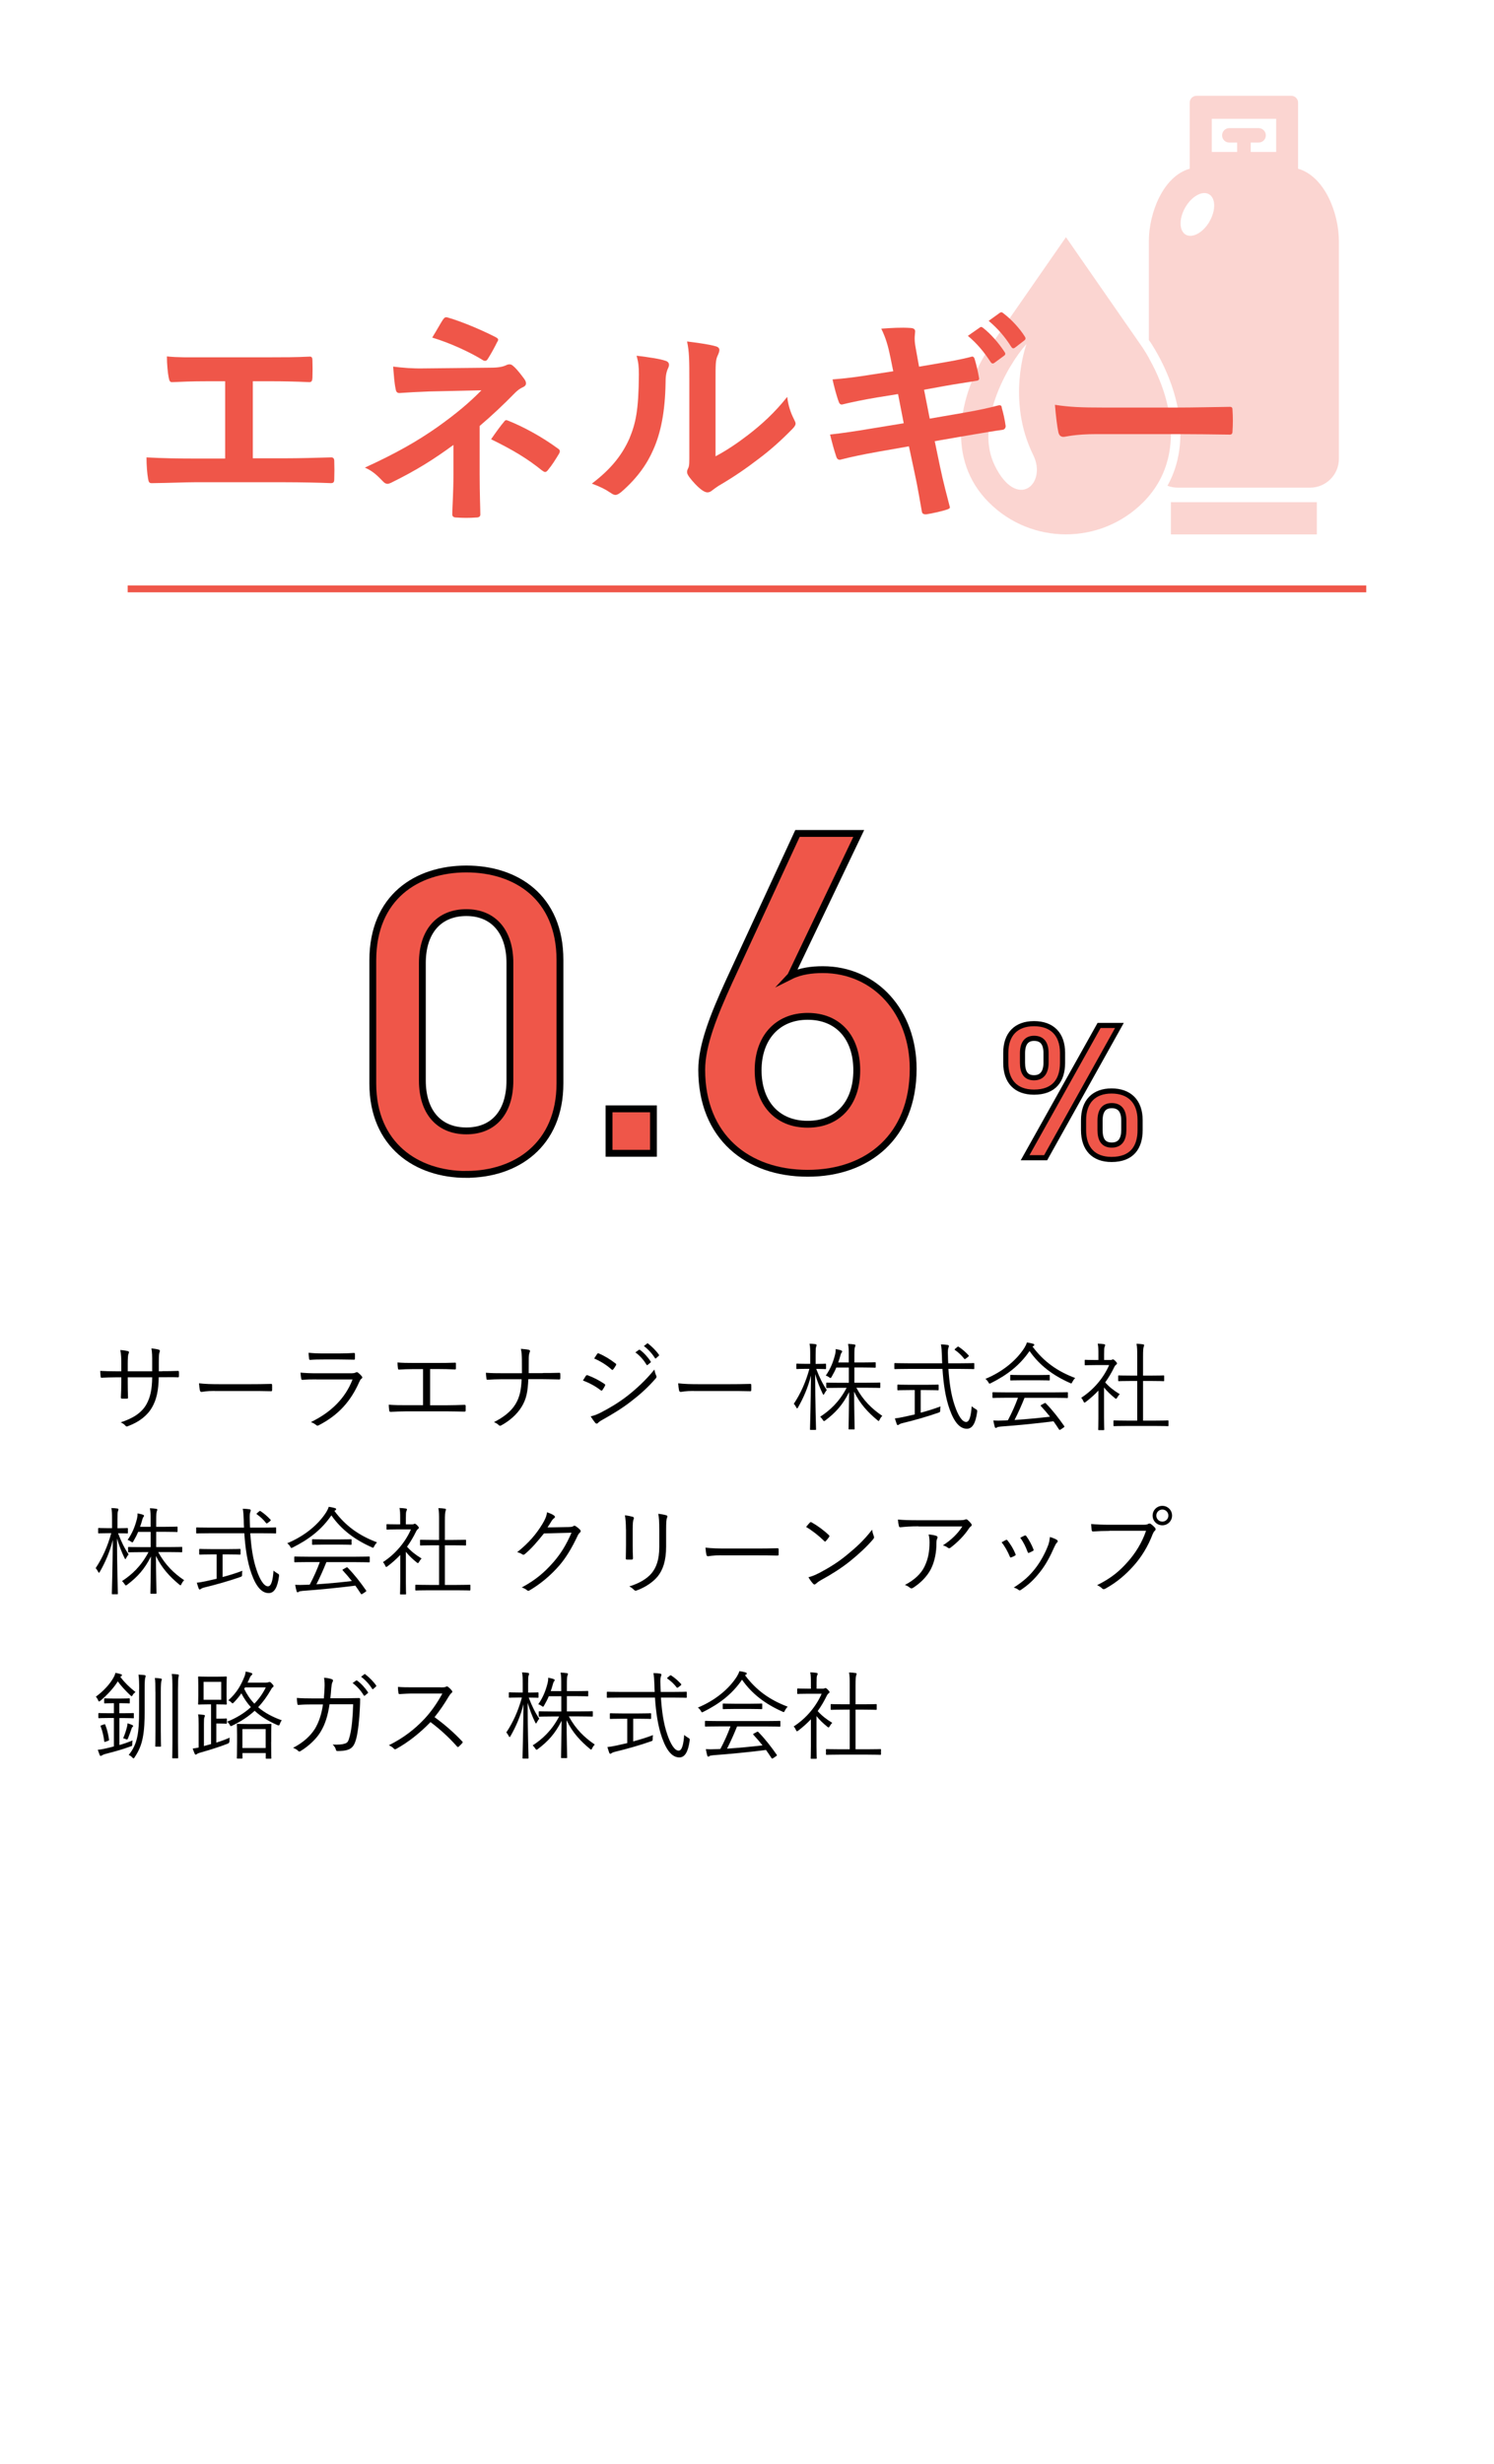 <?xml version="1.0" encoding="UTF-8"?>
<svg id="b" data-name="レイヤー 1" xmlns="http://www.w3.org/2000/svg" width="218.25" height="359.82" viewBox="0 0 218.25 359.82">
  <defs>
    <style>
      .c {
        opacity: .25;
      }

      .c, .d {
        fill: none;
      }

      .e {
        fill: #fff;
      }

      .f, .g, .h {
        fill: #ef5649;
      }

      .g, .d, .h {
        stroke-miterlimit: 10;
      }

      .g, .h {
        stroke: #000;
      }

      .d {
        stroke: #ef5649;
      }

      .h {
        stroke-width: .75px;
      }
    </style>
  </defs>
  <rect class="e" width="218.25" height="359.82"/>
  <g>
    <path class="h" d="m155.22,155.22c0,2.52-1.21,4.28-4.17,4.28-2.66,0-4.12-1.57-4.12-4.28v-1.46c0-2.72,1.51-4.26,4.12-4.26s4.17,1.51,4.17,4.26v1.46Zm-2.41-.03v-1.37c0-1.48-.59-2.18-1.76-2.18-1.09,0-1.68.73-1.68,2.18v1.37c0,1.37.45,2.21,1.68,2.21s1.76-.87,1.76-2.21Zm10.72-5.43l-10.78,19.32h-3l10.81-19.32h2.97Zm3.02,15.29c0,2.52-1.21,4.28-4.17,4.28-2.63,0-4.09-1.57-4.09-4.28v-1.46c0-2.72,1.51-4.26,4.09-4.26s4.17,1.51,4.17,4.26v1.46Zm-2.38-.03v-1.37c0-1.48-.62-2.18-1.76-2.18s-1.71.73-1.71,2.18v1.37c0,1.37.45,2.21,1.71,2.21s1.76-.87,1.76-2.21Z"/>
    <g>
      <path class="g" d="m68.13,171.52c-7.25,0-13.67-4.28-13.67-13.29v-17.96c0-9.26,6.43-13.36,13.67-13.36s13.67,4.09,13.67,13.29v18.02c0,9.01-6.43,13.29-13.67,13.29Zm0-38.24c-3.97,0-6.43,2.71-6.43,7.37v17.14c0,4.66,2.46,7.37,6.43,7.37s6.36-2.71,6.36-7.37v-17.14c0-4.66-2.46-7.37-6.36-7.37Z"/>
      <path class="g" d="m95.46,168.43h-6.49v-6.49h6.49v6.49Z"/>
      <path class="g" d="m115.5,142.53c1.42-.71,3.12-.92,4.69-.92,7.67,0,13.21,6.18,13.21,14.48,0,9.87-6.6,15.26-15.41,15.26s-15.48-5.33-15.48-15.12c0-3.62,1.78-8.02,3.98-12.85l10.01-21.66h8.95l-9.94,20.8Zm2.49,21.66c4.47,0,7.17-3.12,7.17-7.88s-2.7-7.88-7.17-7.88-7.24,3.19-7.24,7.88,2.7,7.88,7.24,7.88Z"/>
    </g>
  </g>
  <g>
    <path d="m23.7,200.25c.78,0,1.5,0,2.27-.04.15,0,.17.04.17.17.01.18.01.41,0,.6,0,.14-.03.18-.18.17-.71-.03-1.46-.01-2.24-.01h-.53c-.04,1.91-.31,3.26-1,4.43-.69,1.2-1.92,2.12-3.45,2.69-.21.08-.25.11-.38-.01-.22-.25-.42-.39-.73-.53,1.86-.59,3.08-1.43,3.75-2.61.57-1.02.83-2.16.85-3.96h-3.57v.69c0,.78.01,1.53.04,2.27,0,.13-.04.15-.17.15-.2.01-.49.01-.7,0-.13,0-.17-.03-.17-.17.03-.71.06-1.43.06-2.23v-.71h-.71c-.74,0-1.56.03-2.16.06-.13.01-.13-.04-.15-.2-.03-.2-.04-.49-.06-.8.73.04,1.47.06,2.37.06h.71v-1.15c0-.63-.01-1.32-.15-1.96.46.03.88.1,1.13.17.21.06.15.21.07.39-.08.17-.11.76-.11,1.4v1.15h3.57v-1.25c.01-.94-.01-1.57-.11-2.1.35.04.81.11,1.05.18.21.06.22.18.14.38-.07.18-.11.42-.11,1.5v1.29s.49,0,.49,0Z"/>
    <path d="m31.34,203.14c-1.22,0-1.81.14-1.89.14-.13,0-.2-.06-.24-.2-.06-.24-.11-.69-.14-1.06.85.11,1.93.13,3.1.13h4.3c.97,0,2-.01,3.07-.04.17-.01.21.01.21.17.01.21.01.5,0,.73,0,.15-.04.18-.21.17-1.05-.03-2.09-.03-3.03-.03h-5.17Z"/>
    <path d="m46.18,201.45c-.78,0-1.4.01-1.97.07-.13.01-.18-.04-.21-.18-.04-.22-.08-.55-.1-.88.71.07,1.44.1,2.33.1h5.01c.35,0,.55-.03.69-.1.17-.08.24-.1.38.01.18.14.39.34.52.5.14.18.13.27-.03.38-.14.1-.21.24-.32.48-1.22,2.76-2.97,4.8-5.91,6.32-.17.08-.27.08-.38-.03-.21-.18-.5-.34-.78-.43,2.91-1.4,5.04-3.47,6.09-6.23h-5.31Zm1.13-2.91c-.74,0-1.37.01-1.99.06-.13.01-.15-.04-.17-.2-.03-.21-.07-.59-.07-.84.81.08,1.34.1,2.28.1h2.17c.88,0,1.5-.03,2.17-.07.13,0,.15.04.15.17.01.18.01.43,0,.63,0,.15-.03.2-.18.18-.64,0-1.23-.03-2.09-.03h-2.28Z"/>
    <path d="m62.81,205.23h2.44c.9,0,1.67-.03,2.58-.06.14-.01.2.03.2.17v.64c0,.14-.04.18-.2.18-.78-.01-1.7-.04-2.56-.04h-5.92c-.69,0-1.65.04-2.27.07-.15,0-.2-.03-.22-.21-.03-.2-.07-.55-.07-.83.91.07,1.69.07,2.56.07h2.45v-5.27h-1.37c-.84,0-1.47.03-2.13.07-.13.01-.14-.04-.17-.21-.03-.18-.06-.56-.06-.83.76.06,1.37.07,2.31.07h3.63c.87,0,1.58-.01,2.45-.04.13-.01.14.03.14.14v.67c0,.14-.01.18-.15.18-.9-.04-1.6-.06-2.42-.06h-1.2v5.27Z"/>
    <path d="m79.26,200.52c.76,0,1.58,0,2.38-.03.17-.01.21.01.21.17.01.2.01.43,0,.62,0,.15-.03.18-.2.18-.71-.01-1.61-.04-2.38-.04h-2.09c-.08,1.82-.28,2.89-.97,4.02-.71,1.18-1.88,2.13-2.97,2.72-.15.1-.29.07-.39-.04-.17-.18-.41-.31-.69-.43,1.37-.69,2.48-1.53,3.14-2.62.64-1.04.84-2.16.9-3.64h-2.94c-.71,0-1.34.03-2.02.07-.14.01-.17-.03-.18-.18-.03-.17-.07-.56-.08-.84.85.07,1.55.07,2.3.07h2.97c0-.76,0-1.28-.01-2.06-.01-.57-.04-1.04-.15-1.5.43.03.9.07,1.18.15.2.06.18.2.11.34-.08.21-.14.5-.14.83,0,.78,0,1.44-.01,2.23h2.04Z"/>
    <path d="m85.59,200.94c.06-.1.13-.13.24-.1.91.34,1.71.76,2.47,1.27.14.1.13.18.07.29-.1.2-.24.43-.36.6-.08.11-.15.13-.27.03-.77-.6-1.65-1.06-2.58-1.42.18-.27.34-.55.43-.69Zm2.17,5.36c1.29-.67,2.54-1.4,3.85-2.41,1.21-.94,2.73-2.3,3.99-3.88.06.36.13.59.27.91.07.14.04.25-.07.38-1.18,1.37-2.4,2.44-3.7,3.43-1.25.97-2.62,1.79-4.09,2.62-.31.17-.53.32-.67.48-.13.13-.27.1-.39-.04-.18-.21-.45-.6-.66-.94.49-.11.92-.27,1.47-.55Zm-.52-8.56c.08-.13.13-.13.25-.07.87.36,1.68.88,2.44,1.46.13.1.11.15.04.28-.11.18-.27.45-.41.6-.08.1-.14.07-.25-.03-.69-.63-1.6-1.19-2.51-1.58.14-.2.29-.46.43-.66Zm6.09-.6c.06-.04.1-.04.15,0,.56.39,1.18,1.08,1.58,1.7.04.06.03.11-.03.15l-.41.34c-.07.06-.14.04-.18-.03-.41-.69-.99-1.35-1.62-1.79l.5-.37Zm1.18-.92c.06-.04.1-.06.15-.01.56.43,1.19,1.05,1.6,1.64.04.07.03.11-.04.17l-.38.34c-.06.06-.11.06-.17-.03-.35-.57-.95-1.26-1.61-1.75l.45-.35Z"/>
    <path d="m101.34,203.14c-1.22,0-1.81.14-1.89.14-.13,0-.2-.06-.24-.2-.06-.24-.11-.69-.14-1.06.85.11,1.93.13,3.1.13h4.3c.97,0,2-.01,3.07-.04.17-.01.21.01.21.17.01.21.01.5,0,.73,0,.15-.04.18-.21.17-1.05-.03-2.09-.03-3.03-.03h-5.17Z"/>
    <path d="m119.23,199.9c.5,1.32.98,2.27,1.55,3.1-.11.13-.25.34-.35.53-.06.11-.08.17-.13.17-.03,0-.07-.07-.13-.18-.39-.8-.77-1.76-1.09-2.84.01,4.34.13,7.84.13,8.04,0,.1-.01.11-.11.11h-.66c-.1,0-.11-.01-.11-.11,0-.2.11-3.71.14-7.83-.43,1.75-1.12,3.31-1.89,4.65-.06.1-.1.15-.14.15-.03,0-.07-.06-.13-.17-.11-.2-.22-.39-.35-.5.98-1.47,1.74-3.14,2.28-5.11h-.48c-.97,0-1.25.03-1.32.03-.1,0-.11-.01-.11-.11v-.55c0-.11.01-.13.11-.13.07,0,.35.03,1.32.03h.6v-1.29c0-.81-.01-1.23-.1-1.65.35.01.59.03.88.07.1.01.15.07.15.13,0,.1-.03.17-.07.27-.06.15-.07.39-.07,1.18v1.3h.08c.98,0,1.25-.03,1.33-.03.1,0,.11.01.11.13v.55c0,.1-.01.11-.11.11-.08,0-.35-.03-1.33-.03h-.03Zm5.88,2.79c.99,1.82,2.24,3.05,3.78,4.09-.15.14-.27.31-.39.56-.06.13-.1.18-.15.18-.04,0-.1-.04-.2-.13-1.34-1.11-2.54-2.38-3.38-4.16.01,2.65.08,5.2.08,5.42,0,.1-.01.11-.11.11h-.67c-.1,0-.11-.01-.11-.11,0-.22.06-2.73.08-5.34-.94,1.88-1.99,3.01-3.47,4.13-.1.07-.15.1-.2.1-.06,0-.08-.06-.17-.17-.13-.2-.25-.35-.39-.46,1.44-.94,2.79-2.17,3.87-4.23h-.95c-1.39,0-1.85.03-1.92.03-.1,0-.11-.01-.11-.13v-.56c0-.08.01-.1.11-.1.07,0,.53.03,1.92.03h1.27v-2.23h-1.83c-.18.45-.42.9-.67,1.33-.07.13-.11.2-.17.2s-.11-.04-.21-.11c-.15-.11-.31-.2-.49-.24.71-1.01,1.09-2,1.37-3.1.03-.15.1-.45.08-.78.29.06.57.11.8.2.08.03.15.08.15.15s-.03.11-.1.2c-.07.08-.1.18-.17.42-.08.31-.18.64-.31.99h1.54v-.92c0-.95,0-1.22-.1-1.79.35.01.63.04.9.08.11.01.18.06.18.11,0,.11-.06.18-.08.28-.06.17-.08.42-.08,1.3v.94h1.3c1.23,0,1.62-.03,1.71-.03.1,0,.11.01.11.11v.57c0,.1-.01.11-.11.11-.08,0-.48-.03-1.71-.03h-1.3v2.23h1.76c1.39,0,1.85-.03,1.92-.03.1,0,.11.01.11.1v.56c0,.11-.01.13-.11.13-.07,0-.53-.03-1.92-.03h-1.47Z"/>
    <path d="m138.55,199.92c.13,1.92.36,3.75.94,5.41.45,1.32,1.04,2.34,1.65,2.34.5,0,.71-.95.81-2.3.14.14.36.29.53.39.27.15.29.17.27.43-.22,1.67-.71,2.47-1.5,2.47-.97,0-1.81-.84-2.52-2.83-.62-1.71-.91-3.8-1.05-5.91h-5.04c-1.36,0-1.81.03-1.88.03-.1,0-.11-.01-.11-.11v-.66c0-.1.01-.11.11-.11.07,0,.52.03,1.88.03h5c-.03-.35-.03-.69-.04-1.04-.03-.9-.06-1.22-.14-1.72.42.01.7.04.98.08.1.01.18.08.18.15,0,.1-.04.17-.07.27-.06.15-.1.41-.07,1.18,0,.36.03.73.04,1.08h1.82c1.34,0,1.81-.03,1.88-.03.1,0,.11.01.11.11v.66c0,.1-.01.11-.11.11-.07,0-.53-.03-1.88-.03h-1.79Zm-4.05,6.4c1.01-.27,2.04-.59,2.89-.92-.03.17-.04.36-.04.53,0,.28-.01.29-.28.39-1.39.5-3.7,1.16-5.16,1.5-.34.08-.45.14-.55.21-.07.04-.14.1-.21.1-.06,0-.11-.06-.15-.15-.08-.21-.18-.55-.27-.84.38-.03.77-.1,1.29-.21l1.61-.36v-3.56h-.74c-1.23,0-1.62.03-1.69.03-.1,0-.11-.01-.11-.11v-.59c0-.11.01-.13.11-.13.07,0,.46.03,1.69.03h2.44c1.22,0,1.61-.03,1.68-.03.1,0,.11.01.11.13v.59c0,.1-.01.11-.11.11-.07,0-.46-.03-1.68-.03h-.83v3.32Zm5.31-9.57c.13-.11.17-.11.27-.04.53.36.94.71,1.41,1.22.06.07.07.11-.08.24l-.29.22c-.17.13-.2.13-.28.03-.38-.49-.83-.91-1.33-1.26-.08-.06-.08-.1.06-.21l.25-.2Z"/>
    <path d="m156.66,201.82c-.08.15-.11.22-.18.22-.04,0-.1-.03-.2-.08-2.44-1.08-4.43-2.56-5.88-4.65-1.46,2.13-3.33,3.53-5.63,4.68-.1.06-.17.08-.21.08-.07,0-.1-.06-.18-.21-.11-.18-.24-.34-.43-.48,2.54-1.05,4.55-2.73,5.7-4.54.2-.34.28-.5.36-.78.32.04.62.1.88.18.14.04.2.08.2.17,0,.06-.01.11-.1.15-.07.03-.11.07-.15.1,1.68,2.25,3.64,3.61,6.23,4.59-.18.18-.29.34-.41.56Zm-.66,2.24c0,.1-.01.11-.11.11-.08,0-.53-.03-1.93-.03h-4.29c-.42,1.05-.9,2.14-1.46,3.24,1.68-.11,3.57-.29,5.18-.48-.41-.52-.84-1.02-1.32-1.54-.08-.08-.06-.13.08-.2l.41-.22c.11-.06.15-.06.21,0,1.02,1.04,1.88,2.16,2.69,3.32.06.07.06.12-.07.21l-.43.29c-.07.04-.13.07-.15.07-.04,0-.07-.03-.11-.08-.27-.41-.52-.8-.8-1.18-2.46.32-5.27.59-7.72.77-.28.03-.46.06-.53.12-.06.06-.11.08-.18.08-.08,0-.13-.07-.15-.15-.08-.28-.15-.62-.21-.94.43.03.91.03,1.53,0,.2,0,.39-.01.6-.03.6-1.13,1.09-2.24,1.47-3.29h-1.68c-1.39,0-1.85.03-1.92.03-.11,0-.13-.01-.13-.11v-.62c0-.1.01-.11.13-.11.07,0,.53.03,1.92.03h6.93c1.4,0,1.85-.03,1.93-.03.1,0,.11.01.11.11v.62Zm-2.65-2.56c0,.1-.01.11-.11.11-.07,0-.46-.03-1.64-.03h-2.27c-1.18,0-1.57.03-1.64.03-.1,0-.11-.01-.11-.11v-.6c0-.1.01-.11.11-.11.07,0,.46.03,1.64.03h2.27c1.18,0,1.57-.03,1.64-.03.1,0,.11.01.11.11v.6Z"/>
    <path d="m162.21,198.62c.14,0,.2-.01.25-.06.04-.01.08-.03.13-.03.07,0,.17.06.35.24.17.18.24.28.24.34,0,.07-.03.11-.11.18-.1.07-.17.13-.28.34-.39.81-.84,1.57-1.34,2.26.62.69,1.22,1.16,2.13,1.72-.14.13-.29.34-.39.52-.06.11-.1.15-.15.15-.04,0-.1-.03-.18-.1-.59-.48-1.15-1-1.58-1.55v4.37c0,1.12.03,1.68.03,1.75,0,.1-.01.11-.11.11h-.66c-.1,0-.11-.01-.11-.11,0-.07.03-.63.03-1.75v-3.91c-.56.59-1.16,1.13-1.83,1.64-.1.07-.15.11-.21.11s-.08-.06-.14-.18c-.1-.22-.21-.41-.34-.52,1.91-1.23,3.32-3.01,4.09-4.78h-2.03c-1.04,0-1.36.03-1.43.03-.1,0-.11-.01-.11-.11v-.58c0-.1.01-.11.11-.11.07,0,.39.03,1.43.03h.46v-.81c0-.77-.01-1.18-.1-1.58.35.01.62.04.91.08.11.01.18.07.18.11,0,.11-.04.17-.08.27-.07.15-.08.39-.08,1.09v.84h.95Zm8.49,9.55c0,.1-.01.11-.11.11-.07,0-.53-.03-1.92-.03h-3.96c-1.37,0-1.85.03-1.92.03-.11,0-.13-.01-.13-.11v-.62c0-.1.01-.11.13-.11.07,0,.55.03,1.92.03h1.42v-5.79h-.88c-1.29,0-1.72.03-1.79.03-.1,0-.11-.01-.11-.11v-.62c0-.1.01-.11.11-.11.07,0,.5.03,1.79.03h.88v-2.73c0-1,0-1.37-.1-1.92.36.01.67.04.94.08.1.01.17.06.17.11,0,.07-.03.14-.06.24-.07.21-.1.52-.1,1.46v2.76h1.19c1.29,0,1.72-.03,1.79-.03.1,0,.11.01.11.11v.62c0,.1-.01.11-.11.11-.07,0-.5-.03-1.79-.03h-1.19v5.79h1.69c1.39,0,1.85-.03,1.92-.03.1,0,.11.01.11.11v.62Z"/>
    <path d="m17.24,223.9c.5,1.32.98,2.27,1.55,3.1-.11.13-.25.34-.35.53-.06.11-.08.17-.13.17-.03,0-.07-.07-.13-.18-.39-.8-.77-1.76-1.09-2.84.01,4.34.13,7.84.13,8.04,0,.1-.01.11-.11.11h-.66c-.1,0-.11-.01-.11-.11,0-.2.11-3.71.14-7.83-.43,1.75-1.12,3.31-1.89,4.65-.06.1-.1.15-.14.15-.03,0-.07-.06-.13-.17-.11-.2-.22-.39-.35-.5.98-1.47,1.74-3.14,2.28-5.11h-.48c-.97,0-1.25.03-1.32.03-.1,0-.11-.01-.11-.11v-.55c0-.11.01-.13.11-.13.07,0,.35.03,1.32.03h.6v-1.29c0-.81-.01-1.23-.1-1.65.35.01.59.03.88.07.1.01.15.07.15.13,0,.1-.03.17-.07.27-.06.15-.07.39-.07,1.18v1.3h.08c.98,0,1.25-.03,1.33-.03.1,0,.11.01.11.13v.55c0,.1-.01.11-.11.11-.08,0-.35-.03-1.33-.03h-.03Zm5.88,2.79c1,1.82,2.24,3.05,3.78,4.09-.15.14-.27.31-.39.56-.06.13-.1.18-.15.18-.04,0-.1-.04-.2-.13-1.34-1.11-2.54-2.38-3.38-4.16.01,2.65.08,5.2.08,5.42,0,.1-.01.11-.11.11h-.67c-.1,0-.11-.01-.11-.11,0-.22.06-2.73.08-5.34-.94,1.88-1.99,3.01-3.47,4.13-.1.07-.15.1-.2.1-.06,0-.08-.06-.17-.17-.13-.2-.25-.35-.39-.46,1.44-.94,2.79-2.17,3.87-4.23h-.95c-1.39,0-1.85.03-1.92.03-.1,0-.11-.01-.11-.13v-.56c0-.08.01-.1.11-.1.07,0,.53.03,1.92.03h1.27v-2.23h-1.83c-.18.45-.42.9-.67,1.33-.07.13-.11.2-.17.2s-.11-.04-.21-.11c-.15-.11-.31-.2-.49-.24.71-1.01,1.09-2,1.37-3.1.03-.15.1-.45.08-.78.29.06.57.11.8.2.08.03.15.08.15.15s-.03.11-.1.2-.1.18-.17.42c-.08.31-.18.64-.31.99h1.54v-.92c0-.95,0-1.22-.1-1.79.35.01.63.04.9.08.11.01.18.06.18.11,0,.11-.06.18-.08.28-.06.17-.08.42-.08,1.3v.94h1.3c1.23,0,1.62-.03,1.71-.03.1,0,.11.01.11.11v.57c0,.1-.01.11-.11.11-.08,0-.48-.03-1.71-.03h-1.3v2.23h1.77c1.39,0,1.85-.03,1.92-.03.1,0,.11.01.11.1v.56c0,.11-.01.13-.11.13-.07,0-.53-.03-1.92-.03h-1.47Z"/>
    <path d="m36.56,223.92c.13,1.92.36,3.75.94,5.41.45,1.32,1.04,2.34,1.65,2.34.5,0,.71-.95.81-2.3.14.14.36.29.53.39.27.15.29.17.27.43-.22,1.67-.71,2.47-1.5,2.47-.97,0-1.81-.84-2.52-2.83-.62-1.71-.91-3.8-1.05-5.91h-5.04c-1.36,0-1.81.03-1.88.03-.1,0-.11-.01-.11-.11v-.66c0-.1.01-.11.11-.11.07,0,.52.03,1.88.03h5c-.03-.35-.03-.69-.04-1.04-.03-.9-.06-1.22-.14-1.72.42.01.7.04.98.08.1.01.18.08.18.15,0,.1-.04.17-.07.27-.06.15-.1.41-.07,1.18,0,.36.03.73.04,1.08h1.82c1.34,0,1.81-.03,1.88-.03.1,0,.11.01.11.11v.66c0,.1-.01.11-.11.11-.07,0-.53-.03-1.88-.03h-1.79Zm-4.05,6.4c1.01-.27,2.05-.59,2.89-.92-.03.17-.04.36-.04.53,0,.28-.01.29-.28.39-1.39.5-3.7,1.16-5.15,1.5-.34.08-.45.14-.55.21-.07.04-.14.1-.21.1-.06,0-.11-.06-.15-.15-.08-.21-.18-.55-.27-.84.38-.03.77-.1,1.29-.21l1.61-.36v-3.56h-.74c-1.23,0-1.62.03-1.7.03-.1,0-.11-.01-.11-.11v-.59c0-.11.01-.13.11-.13.07,0,.46.03,1.7.03h2.44c1.22,0,1.61-.03,1.68-.03.1,0,.11.01.11.13v.59c0,.1-.01.11-.11.11-.07,0-.46-.03-1.68-.03h-.83v3.32Zm5.31-9.57c.13-.11.17-.11.27-.04.53.36.94.71,1.42,1.22.06.07.07.11-.08.24l-.29.22c-.17.13-.2.13-.28.03-.38-.49-.83-.91-1.33-1.26-.08-.06-.08-.1.06-.21l.25-.2Z"/>
    <path d="m54.67,225.82c-.08.15-.11.22-.18.22-.04,0-.1-.03-.2-.08-2.44-1.08-4.43-2.56-5.88-4.65-1.46,2.13-3.33,3.53-5.63,4.68-.1.06-.17.08-.21.08-.07,0-.1-.06-.18-.21-.11-.18-.24-.34-.43-.48,2.54-1.05,4.55-2.73,5.7-4.54.2-.34.28-.5.36-.78.32.04.62.1.88.18.14.04.2.08.2.17,0,.06-.01.11-.1.15-.07.03-.11.07-.15.1,1.68,2.25,3.64,3.61,6.23,4.59-.18.18-.29.34-.41.56Zm-.66,2.24c0,.1-.01.11-.11.11-.08,0-.53-.03-1.93-.03h-4.29c-.42,1.05-.9,2.14-1.46,3.24,1.68-.11,3.57-.29,5.18-.48-.41-.52-.84-1.02-1.32-1.54-.08-.08-.06-.13.08-.2l.41-.22c.11-.06.15-.06.21,0,1.02,1.04,1.88,2.16,2.69,3.32.06.07.06.12-.07.21l-.43.29c-.07.04-.13.07-.15.07-.04,0-.07-.03-.11-.08-.27-.41-.52-.8-.8-1.18-2.47.32-5.27.59-7.72.77-.28.03-.46.06-.53.12-.06.06-.11.08-.18.08-.08,0-.13-.07-.15-.15-.08-.28-.15-.62-.21-.94.43.03.91.03,1.53,0,.2,0,.39-.01.6-.03.6-1.13,1.09-2.24,1.47-3.29h-1.68c-1.39,0-1.85.03-1.92.03-.11,0-.13-.01-.13-.11v-.62c0-.1.01-.11.13-.11.07,0,.53.03,1.92.03h6.93c1.4,0,1.85-.03,1.93-.03.1,0,.11.01.11.11v.62Zm-2.65-2.56c0,.1-.01.11-.11.11-.07,0-.46-.03-1.64-.03h-2.27c-1.18,0-1.57.03-1.64.03-.1,0-.11-.01-.11-.11v-.6c0-.1.01-.11.11-.11.07,0,.46.03,1.64.03h2.27c1.18,0,1.57-.03,1.64-.03.1,0,.11.01.11.11v.6Z"/>
    <path d="m60.22,222.62c.14,0,.2-.01.25-.06.04-.01.08-.03.13-.03.07,0,.17.06.35.24.17.18.24.28.24.34,0,.07-.03.11-.11.18-.1.07-.17.13-.28.34-.39.81-.84,1.57-1.34,2.26.62.69,1.22,1.16,2.13,1.72-.14.13-.29.34-.39.52-.06.11-.1.15-.15.15-.04,0-.1-.03-.18-.1-.59-.48-1.15-1-1.58-1.55v4.37c0,1.12.03,1.68.03,1.75,0,.1-.01.11-.11.11h-.66c-.1,0-.11-.01-.11-.11,0-.07.03-.63.03-1.75v-3.91c-.56.59-1.16,1.13-1.84,1.64-.1.07-.15.11-.21.11s-.08-.06-.14-.18c-.1-.22-.21-.41-.34-.52,1.9-1.23,3.32-3.01,4.09-4.78h-2.03c-1.04,0-1.36.03-1.43.03-.1,0-.11-.01-.11-.11v-.58c0-.1.01-.11.11-.11.07,0,.39.03,1.43.03h.46v-.81c0-.77-.01-1.18-.1-1.58.35.01.62.04.91.08.11.01.18.07.18.11,0,.11-.04.17-.08.27-.07.15-.08.39-.08,1.09v.84h.95Zm8.49,9.55c0,.1-.01.11-.11.11-.07,0-.53-.03-1.92-.03h-3.96c-1.37,0-1.85.03-1.92.03-.11,0-.13-.01-.13-.11v-.62c0-.1.01-.11.13-.11.07,0,.55.03,1.92.03h1.42v-5.79h-.88c-1.29,0-1.72.03-1.79.03-.1,0-.11-.01-.11-.11v-.62c0-.1.01-.11.11-.11.07,0,.5.03,1.79.03h.88v-2.73c0-1,0-1.37-.1-1.92.36.01.67.04.94.08.1.01.17.06.17.11,0,.07-.03.14-.06.24-.07.21-.1.52-.1,1.46v2.76h1.19c1.29,0,1.72-.03,1.79-.03.1,0,.11.01.11.11v.62c0,.1-.01.11-.11.11-.07,0-.5-.03-1.79-.03h-1.19v5.79h1.7c1.39,0,1.85-.03,1.92-.03.1,0,.11.01.11.11v.62Z"/>
    <path d="m83.09,223.01c.42-.01.55-.04.7-.15.1-.07.21-.04.36.06.17.11.39.29.56.46s.14.31.03.42c-.14.12-.25.25-.36.49-.85,1.82-1.75,3.28-2.7,4.37-1.26,1.44-2.76,2.7-4.37,3.63-.11.07-.21.04-.31-.04-.2-.18-.46-.31-.78-.41,2.06-1.12,3.31-2.2,4.64-3.71,1.05-1.22,1.83-2.45,2.63-4.29l-4.03.11c-1.04,1.29-1.78,2.16-2.77,3-.15.14-.28.14-.43.03-.15-.11-.42-.24-.71-.29,1.76-1.41,2.8-2.68,3.66-4.08.45-.74.63-1.19.7-1.75.42.13.84.32,1.05.49.14.1.15.27,0,.36-.15.1-.31.29-.42.48-.21.34-.36.6-.56.88l3.14-.06Z"/>
    <path d="m91.44,223.33c0-.88-.06-1.53-.15-2.03.38.04.87.14,1.15.22.18.06.18.21.13.34-.1.18-.14.59-.14,1.47v2.37c0,.73.01,1.25.04,1.85,0,.17-.06.22-.21.22h-.66c-.14,0-.2-.06-.18-.21.01-.6.03-1.23.03-1.92v-2.31Zm5.87,2.52c0,2.17-.5,3.45-1.22,4.36-.67.83-1.82,1.61-3.07,2.06-.15.06-.25.06-.39-.07-.2-.21-.41-.36-.7-.52,1.43-.42,2.59-1.12,3.26-1.92.69-.84,1.12-1.99,1.12-3.82v-2.41c0-1.37-.04-1.95-.15-2.45.42.04.88.13,1.19.22.17.06.17.21.1.35-.1.2-.14.62-.14,1.83v2.37Z"/>
    <path d="m105.33,227.14c-1.22,0-1.81.14-1.89.14-.13,0-.2-.06-.24-.2-.06-.24-.11-.69-.14-1.06.85.11,1.93.13,3.1.13h4.3c.97,0,2-.01,3.07-.04.17-.01.21.01.21.17.01.21.01.5,0,.73,0,.15-.04.18-.21.17-1.05-.03-2.09-.03-3.03-.03h-5.17Z"/>
    <path d="m118.31,222.36c.1-.1.17-.08.25-.03.78.43,1.71,1.09,2.52,1.86.1.1.11.15.04.27-.11.17-.36.49-.48.6-.08.1-.13.11-.22.01-.83-.81-1.75-1.53-2.66-2.07.18-.22.39-.48.55-.64Zm1.26,7.42c1.51-.8,2.75-1.55,4.05-2.61,1.42-1.16,2.58-2.2,3.78-3.77.06.39.14.66.24.92.08.18.07.29-.1.49-.94,1.11-2.17,2.23-3.4,3.22-1.19.95-2.59,1.85-4.2,2.73-.38.22-.64.43-.77.55-.14.13-.25.13-.38-.01-.21-.22-.46-.56-.69-.95.55-.15.97-.32,1.47-.58Z"/>
    <path d="m134.17,222.91c-1.11,0-1.93.06-2.61.13-.15.01-.21-.04-.24-.15-.06-.24-.13-.67-.15-.97.85.08,1.68.1,2.89.1h5.83c.78,0,.92-.04,1.05-.08.07-.03.15-.06.21-.06.07,0,.14.04.21.1.2.17.36.34.52.55.11.14.1.29-.07.41-.13.07-.22.22-.31.35-.64.97-1.6,1.95-2.67,2.76-.11.08-.25.08-.36-.01-.21-.17-.43-.27-.73-.35,1.21-.77,2.17-1.7,2.84-2.76h-6.4Zm.92,5.8c.52-1.08.7-2.2.7-3.45,0-.46-.04-.79-.13-1.16.41.03.84.1,1.11.2.22.08.22.24.14.41-.07.13-.11.29-.11.69,0,1.19-.22,2.58-.8,3.73-.55,1.09-1.53,2.07-2.63,2.77-.14.08-.29.11-.42,0-.2-.18-.45-.32-.76-.43,1.37-.71,2.37-1.62,2.9-2.75Z"/>
    <path d="m146.94,224.91c.11-.06.17-.03.25.07.46.59.84,1.2,1.15,1.96.06.14.06.17-.07.25-.18.11-.35.18-.53.25-.13.06-.18,0-.22-.11-.29-.7-.71-1.48-1.2-2.09.25-.14.46-.25.63-.34Zm7.48.01c.13.1.14.22.01.34-.14.12-.24.31-.41.67-.6,1.37-1.27,2.62-2.06,3.61-.87,1.12-1.68,1.89-2.83,2.66-.1.07-.22.1-.31.01-.21-.17-.43-.28-.73-.35,1.46-.95,2.27-1.68,3.14-2.79.76-.97,1.46-2.24,1.91-3.45.13-.36.18-.67.24-1.15.35.1.81.27,1.04.43Zm-4.73-.66c.1-.04.17-.03.24.08.39.53.78,1.25,1.05,1.95.04.11.01.17-.1.22-.15.08-.35.18-.56.27-.1.04-.14,0-.2-.13-.29-.77-.6-1.43-1.08-2.07.29-.15.48-.25.64-.32Z"/>
    <path d="m162.07,223.58c-.83,0-1.6.03-2.35.08-.17.01-.22-.04-.25-.22-.01-.2-.06-.63-.07-.87.87.08,1.65.11,2.69.11h4.96c.41,0,.55-.04.7-.13.11-.07.25-.06.36.01.24.17.46.38.63.57.11.15.1.31-.04.43-.13.11-.21.25-.31.48-.67,1.78-1.65,3.36-2.75,4.59-1.13,1.27-2.42,2.42-4.16,3.38-.17.11-.35.11-.48-.03-.17-.17-.43-.35-.73-.48,2.14-1.06,3.35-2.12,4.52-3.46,1.05-1.18,2.04-2.73,2.63-4.48h-5.37Zm9.15-2.24c0,.78-.63,1.42-1.42,1.42s-1.42-.63-1.42-1.42.63-1.42,1.42-1.42,1.42.63,1.42,1.42Zm-2.3,0c0,.49.39.88.88.88s.88-.39.88-.88-.39-.88-.88-.88-.88.39-.88.88Z"/>
    <path d="m19.41,247.51c-.08.14-.13.21-.18.21-.04,0-.1-.04-.2-.14-.62-.59-1.34-1.34-1.82-2.03-.63,1.01-1.54,1.98-2.54,2.83-.1.07-.15.11-.2.11-.06,0-.1-.07-.15-.21-.07-.17-.21-.38-.32-.49,1.09-.79,2.04-1.82,2.56-2.75.2-.35.27-.56.29-.73.27.04.57.11.83.2.08.03.14.08.14.13,0,.06-.04.11-.13.17-.04.03-.08.06-.11.1.62.81,1.32,1.5,2.21,2.2-.13.1-.31.27-.39.41Zm.15,3.32c0,.1-.01.11-.11.11-.08,0-.41-.03-1.46-.03h-.55v3.94c.64-.18,1.26-.39,1.92-.67-.03.17-.04.34-.04.53,0,.27-.01.27-.27.35-1.09.41-2.1.69-3.63,1.09-.28.07-.46.17-.52.21s-.11.08-.17.08c-.07,0-.13-.03-.17-.14-.1-.24-.18-.5-.27-.76.41-.03.79-.1,1.29-.22.36-.08.71-.17,1.06-.27v-4.15h-.7c-1.05,0-1.37.03-1.46.03-.1,0-.11-.01-.11-.11v-.53c0-.1.01-.11.11-.11.08,0,.41.03,1.46.03h.7v-1.47h-.11c-.88,0-1.12.03-1.2.03-.1,0-.11-.01-.11-.11v-.52c0-.1.01-.11.11-.11.08,0,.32.03,1.2.03h1.11c.88,0,1.13-.03,1.21-.03.1,0,.11.01.11.11v.52c0,.1-.01.11-.11.11-.07,0-.32-.03-1.21-.03h-.21v1.47h.55c1.05,0,1.37-.03,1.46-.03.1,0,.11.01.11.11v.53Zm-4.38,1.01c.13-.04.15-.06.2.06.29.71.43,1.39.55,2.16.01.1,0,.13-.17.18l-.35.13c-.14.06-.17.04-.18-.07-.1-.8-.25-1.44-.52-2.16-.04-.1-.01-.13.11-.17l.36-.13Zm4.17.38c-.07.06-.1.13-.15.29-.13.38-.29.84-.49,1.34-.1.22-.13.22-.36.13-.08-.04-.24-.1-.36-.11.29-.69.43-1.13.56-1.67.04-.14.07-.29.08-.52.27.07.52.17.69.25.1.06.13.08.13.14s-.03.1-.08.14Zm.98-5.48c0-.95-.01-1.55-.1-2.17.32.01.62.04.88.07.08.01.17.06.17.13s-.03.17-.07.29c-.04.17-.08.48-.08,1.71v3.14c0,1.44-.04,2.66-.27,3.84-.21,1.13-.6,2-1.18,2.87-.07.13-.13.18-.18.18-.04,0-.1-.04-.18-.14-.14-.15-.32-.28-.52-.36.66-.8,1.06-1.67,1.27-2.73.18-.91.25-1.99.25-3.66v-3.17Zm2.37.35c0-1.08-.01-1.57-.08-2.03.32.01.64.04.87.08.08.01.15.06.15.11,0,.1-.04.14-.07.27-.04.17-.08.62-.08,1.55v5.63c0,1.54.03,2.21.03,2.28,0,.1-.01.11-.11.11h-.62c-.1,0-.11-.01-.11-.11,0-.07.03-.74.03-2.28v-5.62Zm2.49-.38c0-.98-.01-1.72-.1-2.24.34.01.66.04.9.07.08.01.14.06.14.13,0,.08-.03.15-.06.27-.04.18-.07.84-.07,1.75v7.72c0,1.53.03,2.18.03,2.27,0,.1-.01.11-.11.11h-.66c-.08,0-.1-.01-.1-.11,0-.08.03-.74.03-2.27v-7.69Z"/>
    <path d="m31.59,254.5c.67-.21,1.33-.45,1.97-.73-.04.17-.04.34-.04.49q.01.29-.25.39c-1.11.43-2.49.88-3.98,1.3-.29.08-.48.17-.53.22-.06.06-.11.08-.18.08-.06,0-.1-.04-.14-.13-.11-.25-.21-.52-.29-.76.28-.03.55-.07.87-.14v-3.42c0-.73-.01-1.06-.08-1.43.31.01.59.06.84.08.1.01.15.06.15.11,0,.1-.04.17-.07.25-.06.13-.07.35-.07.98v3.21l1.04-.29v-5.8h-.46c-.92,0-1.23.03-1.32.03-.1,0-.11-.01-.11-.11,0-.07.03-.37.03-1.19v-1.48c0-.83-.03-1.12-.03-1.21,0-.1.01-.11.11-.11.08,0,.39.03,1.32.03h1.33c.94,0,1.23-.03,1.3-.03.11,0,.13.01.13.11,0,.08-.03.38-.03,1.21v1.48c0,.83.03,1.12.03,1.19,0,.1-.01.11-.13.11-.07,0-.36-.03-1.3-.03h-.1v2.09h.48c.63,0,.88-.03.95-.03.1,0,.11.01.11.11v.55c0,.1-.01.11-.11.11-.07,0-.32-.03-.95-.03h-.48v2.76Zm.73-8.88h-2.58v2.62h2.58v-2.62Zm6.58.11c.2,0,.28-.03.34-.06.06-.03.07-.03.13-.03.1,0,.17.04.35.24.17.17.24.27.24.35s-.04.14-.13.2c-.1.06-.13.13-.24.32-.56.98-1.16,1.82-1.88,2.58.95.81,2.1,1.43,3.46,1.91-.14.15-.22.34-.29.53-.06.17-.1.22-.17.22-.04,0-.11-.03-.22-.07-1.18-.52-2.31-1.16-3.29-2.07-.9.83-1.95,1.53-3.28,2.17-.1.04-.15.07-.2.07-.06,0-.1-.06-.17-.22-.1-.17-.22-.32-.36-.43,1.33-.53,2.51-1.25,3.46-2.12-.52-.57-.98-1.23-1.39-2.02-.31.45-.66.88-1.09,1.32-.1.1-.14.14-.2.14s-.1-.06-.2-.15c-.11-.13-.27-.22-.41-.29,1.29-1.16,1.85-2.25,2.35-3.46.11-.28.15-.53.18-.74.35.06.62.13.84.21.1.04.13.07.13.14s-.04.13-.11.18c-.1.08-.17.17-.25.36-.11.27-.22.49-.34.73h2.73Zm.71,8.68c0,1.96.03,2.27.03,2.34,0,.08-.01.1-.11.1h-.6c-.1,0-.11-.01-.11-.1v-.73h-3.4v.71c0,.08-.01.1-.11.1h-.6c-.1,0-.11-.01-.11-.1s.03-.39.03-2.33v-1.06c0-1.05-.03-1.39-.03-1.47,0-.1.01-.11.11-.11.08,0,.45.03,1.51.03h1.81c1.08,0,1.43-.03,1.51-.03.1,0,.11.01.11.11,0,.08-.03.42-.03,1.33v1.21Zm-.8-1.89h-3.4v2.77h3.4v-2.77Zm-3.01-6.09l-.13.21c.41.84.9,1.56,1.49,2.17.69-.71,1.25-1.51,1.67-2.38h-3.03Z"/>
    <path d="m47.31,248.03c.04-.52.08-.94.1-1.5.03-.53.01-1.01-.07-1.51.48.04.84.11,1.12.21.2.07.24.21.11.43-.1.18-.14.52-.18.92-.03.49-.07.9-.13,1.44h2.38c.6,0,1.18-.03,1.76-.03.18,0,.21.03.21.17,0,.31-.01.77-.04,1.29-.06,1.57-.27,3.46-.52,4.43-.28,1.05-.6,1.46-1.29,1.68-.32.11-.91.17-1.46.17-.13,0-.2-.06-.22-.17-.08-.32-.24-.55-.49-.78.87.04,1.41-.01,1.79-.14.41-.14.5-.28.73-1.15.28-1.09.43-2.76.48-4.59h-3.45c-.24,1.62-.63,2.89-1.26,3.94-.57,1.01-1.72,2.13-2.97,2.89-.13.08-.24.1-.34-.01-.15-.18-.45-.35-.76-.46,1.48-.76,2.55-1.74,3.22-2.82.53-.9.95-2.07,1.15-3.52h-1.64c-.63,0-1.25.01-1.93.07-.13.01-.14-.03-.17-.18-.03-.2-.07-.56-.08-.84.79.06,1.43.07,2.17.07h1.76Zm4.71-2.59c.06-.04.1-.04.15,0,.56.39,1.18,1.08,1.58,1.69.04.06.03.11-.03.15l-.41.34c-.07.06-.14.04-.18-.03-.41-.69-.99-1.34-1.62-1.79l.5-.36Zm1.18-.92c.06-.04.1-.06.15-.01.56.43,1.19,1.05,1.6,1.64.04.07.03.11-.04.17l-.38.34c-.06.06-.11.06-.17-.03-.35-.57-.95-1.26-1.61-1.75l.45-.35Z"/>
    <path d="m64.38,246.43c.48,0,.63-.01.8-.11.08-.06.18-.03.28.04.2.15.41.36.57.57.08.11.06.21-.07.32-.14.11-.27.28-.41.52-.62,1.05-1.33,2.09-2.07,3.01,1.44,1.05,2.75,2.17,4.02,3.52.13.11.13.15.01.29-.15.18-.34.35-.5.5-.1.08-.15.08-.25-.03-1.18-1.34-2.51-2.54-3.87-3.56-1.6,1.65-3.28,2.96-5,3.91-.15.08-.24.1-.35-.03-.18-.21-.43-.35-.73-.5,2.12-1.05,3.77-2.34,5.15-3.8.91-.97,1.83-2.21,2.66-3.75h-4.22c-.78,0-1.39.04-2.02.08-.13,0-.14-.04-.17-.15-.04-.2-.08-.62-.08-.9.69.06,1.3.06,2.17.06h4.06Z"/>
    <path d="m77.23,247.9c.5,1.32.98,2.27,1.55,3.1-.11.13-.25.34-.35.53-.06.11-.08.17-.13.17-.03,0-.07-.07-.13-.18-.39-.8-.77-1.76-1.09-2.84.01,4.34.13,7.84.13,8.04,0,.1-.01.11-.11.11h-.66c-.1,0-.11-.01-.11-.11,0-.2.11-3.71.14-7.83-.43,1.75-1.12,3.31-1.89,4.65-.06.1-.1.15-.14.15-.03,0-.07-.06-.13-.17-.11-.2-.22-.39-.35-.5.98-1.47,1.74-3.14,2.28-5.11h-.48c-.97,0-1.25.03-1.32.03-.1,0-.11-.01-.11-.11v-.55c0-.11.01-.13.11-.13.07,0,.35.03,1.32.03h.6v-1.29c0-.81-.01-1.23-.1-1.65.35.01.59.03.88.07.1.01.15.07.15.13,0,.1-.03.17-.07.27-.06.15-.07.39-.07,1.18v1.3h.08c.98,0,1.25-.03,1.33-.03.1,0,.11.01.11.13v.55c0,.1-.01.11-.11.11-.08,0-.35-.03-1.33-.03h-.03Zm5.88,2.79c.99,1.82,2.24,3.05,3.78,4.09-.15.14-.27.31-.39.56-.06.13-.1.18-.15.18-.04,0-.1-.04-.2-.13-1.34-1.11-2.54-2.38-3.38-4.16.01,2.65.08,5.2.08,5.42,0,.1-.01.11-.11.11h-.67c-.1,0-.11-.01-.11-.11,0-.22.06-2.73.08-5.34-.94,1.88-1.99,3.01-3.47,4.13-.1.07-.15.1-.2.1-.06,0-.08-.06-.17-.17-.13-.2-.25-.35-.39-.46,1.44-.94,2.79-2.17,3.87-4.23h-.95c-1.39,0-1.85.03-1.92.03-.1,0-.11-.01-.11-.13v-.56c0-.08.01-.1.11-.1.07,0,.53.03,1.92.03h1.27v-2.23h-1.83c-.18.45-.42.9-.67,1.33-.07.13-.11.2-.17.2s-.11-.04-.21-.11c-.15-.11-.31-.2-.49-.24.71-1.01,1.09-2,1.37-3.1.03-.15.1-.45.08-.78.29.06.57.11.8.2.08.03.15.08.15.15s-.03.11-.1.2c-.07.08-.1.18-.17.42-.08.31-.18.64-.31.99h1.54v-.92c0-.95,0-1.22-.1-1.79.35.01.63.04.9.08.11.01.18.06.18.11,0,.11-.06.18-.08.28-.06.17-.08.42-.08,1.3v.94h1.3c1.23,0,1.62-.03,1.71-.03.1,0,.11.01.11.11v.57c0,.1-.01.11-.11.11-.08,0-.48-.03-1.71-.03h-1.3v2.23h1.76c1.39,0,1.85-.03,1.92-.03.1,0,.11.01.11.1v.56c0,.11-.01.13-.11.13-.07,0-.53-.03-1.92-.03h-1.47Z"/>
    <path d="m96.55,247.92c.13,1.92.36,3.75.94,5.41.45,1.32,1.04,2.34,1.65,2.34.5,0,.71-.95.81-2.3.14.14.36.29.53.39.27.15.29.17.27.43-.22,1.67-.71,2.47-1.5,2.47-.97,0-1.81-.84-2.52-2.83-.62-1.71-.91-3.8-1.05-5.91h-5.04c-1.36,0-1.81.03-1.88.03-.1,0-.11-.01-.11-.11v-.66c0-.1.01-.11.11-.11.07,0,.52.03,1.88.03h5c-.03-.35-.03-.69-.04-1.04-.03-.9-.06-1.22-.14-1.72.42.01.7.04.98.08.1.01.18.08.18.15,0,.1-.04.17-.07.27-.06.15-.1.41-.07,1.18,0,.36.03.73.04,1.08h1.82c1.34,0,1.81-.03,1.88-.03.1,0,.11.01.11.11v.66c0,.1-.01.11-.11.11-.07,0-.53-.03-1.88-.03h-1.79Zm-4.05,6.4c1.01-.27,2.04-.59,2.89-.92-.03.17-.04.36-.04.53,0,.28-.01.29-.28.39-1.39.5-3.7,1.16-5.16,1.5-.34.08-.45.14-.55.21-.07.04-.14.1-.21.1-.06,0-.11-.06-.15-.15-.08-.21-.18-.55-.27-.84.38-.03.77-.1,1.29-.21l1.61-.36v-3.56h-.74c-1.23,0-1.62.03-1.69.03-.1,0-.11-.01-.11-.11v-.59c0-.11.01-.13.11-.13.07,0,.46.03,1.69.03h2.44c1.22,0,1.61-.03,1.68-.03.1,0,.11.01.11.13v.59c0,.1-.01.11-.11.11-.07,0-.46-.03-1.68-.03h-.83v3.32Zm5.31-9.57c.13-.11.17-.11.27-.04.53.36.94.71,1.41,1.22.06.07.07.11-.08.24l-.29.22c-.17.13-.2.13-.28.03-.38-.49-.83-.91-1.33-1.26-.08-.06-.08-.1.06-.21l.25-.2Z"/>
    <path d="m114.66,249.82c-.08.15-.11.22-.18.22-.04,0-.1-.03-.2-.08-2.44-1.08-4.43-2.56-5.88-4.65-1.46,2.13-3.33,3.53-5.63,4.68-.1.06-.17.08-.21.08-.07,0-.1-.06-.18-.21-.11-.18-.24-.34-.43-.48,2.54-1.05,4.55-2.73,5.7-4.54.2-.34.28-.5.36-.78.32.04.62.1.88.18.14.04.2.08.2.17,0,.06-.01.11-.1.15-.07.03-.11.07-.15.1,1.68,2.25,3.64,3.61,6.23,4.59-.18.18-.29.34-.41.56Zm-.66,2.24c0,.1-.01.11-.11.11-.08,0-.53-.03-1.93-.03h-4.29c-.42,1.05-.9,2.14-1.46,3.24,1.68-.11,3.57-.29,5.18-.48-.41-.52-.84-1.02-1.32-1.54-.08-.08-.06-.13.08-.2l.41-.22c.11-.06.15-.06.21,0,1.02,1.04,1.88,2.16,2.69,3.32.06.07.06.12-.07.21l-.43.29c-.07.04-.13.07-.15.07-.04,0-.07-.03-.11-.08-.27-.41-.52-.8-.8-1.18-2.46.32-5.27.59-7.72.77-.28.03-.46.06-.53.12-.06.06-.11.08-.18.08-.08,0-.13-.07-.15-.15-.08-.28-.15-.62-.21-.94.43.03.91.03,1.53,0,.2,0,.39-.01.6-.03.6-1.13,1.09-2.24,1.47-3.29h-1.68c-1.39,0-1.85.03-1.92.03-.11,0-.13-.01-.13-.11v-.62c0-.1.01-.11.13-.11.07,0,.53.03,1.92.03h6.93c1.4,0,1.85-.03,1.93-.03.1,0,.11.01.11.11v.62Zm-2.65-2.56c0,.1-.01.11-.11.11-.07,0-.46-.03-1.64-.03h-2.27c-1.18,0-1.57.03-1.64.03-.1,0-.11-.01-.11-.11v-.6c0-.1.01-.11.11-.11.07,0,.46.03,1.64.03h2.27c1.18,0,1.57-.03,1.64-.03.1,0,.11.01.11.11v.6Z"/>
    <path d="m120.21,246.62c.14,0,.2-.01.25-.06.04-.01.08-.03.13-.03.07,0,.17.06.35.24.17.18.24.28.24.34,0,.07-.03.11-.11.18-.1.07-.17.13-.28.34-.39.81-.84,1.57-1.34,2.26.62.69,1.22,1.16,2.13,1.72-.14.13-.29.34-.39.52-.06.11-.1.15-.15.15-.04,0-.1-.03-.18-.1-.59-.48-1.15-1-1.58-1.55v4.37c0,1.12.03,1.68.03,1.75,0,.1-.01.11-.11.11h-.66c-.1,0-.11-.01-.11-.11,0-.07.03-.63.03-1.75v-3.91c-.56.59-1.16,1.13-1.83,1.64-.1.07-.15.11-.21.11s-.08-.06-.14-.18c-.1-.22-.21-.41-.34-.52,1.91-1.23,3.32-3.01,4.09-4.78h-2.03c-1.04,0-1.36.03-1.43.03-.1,0-.11-.01-.11-.11v-.58c0-.1.01-.11.11-.11.07,0,.39.03,1.43.03h.46v-.81c0-.77-.01-1.18-.1-1.58.35.01.62.04.91.08.11.01.18.07.18.11,0,.11-.04.17-.08.27-.07.15-.08.39-.08,1.09v.84h.95Zm8.49,9.55c0,.1-.01.11-.11.11-.07,0-.53-.03-1.92-.03h-3.96c-1.37,0-1.85.03-1.92.03-.11,0-.13-.01-.13-.11v-.62c0-.1.01-.11.13-.11.07,0,.55.03,1.92.03h1.42v-5.79h-.88c-1.29,0-1.72.03-1.79.03-.1,0-.11-.01-.11-.11v-.62c0-.1.01-.11.11-.11.07,0,.5.03,1.79.03h.88v-2.73c0-1,0-1.37-.1-1.92.36.01.67.04.94.08.1.01.17.06.17.11,0,.07-.03.14-.06.24-.07.21-.1.52-.1,1.46v2.76h1.19c1.29,0,1.72-.03,1.79-.03.1,0,.11.01.11.11v.62c0,.1-.01.11-.11.11-.07,0-.5-.03-1.79-.03h-1.19v5.79h1.69c1.39,0,1.85-.03,1.92-.03.1,0,.11.01.11.11v.62Z"/>
  </g>
  <g>
    <path class="f" d="m36.91,66.93h4.72c2.21,0,4.42-.07,6.67-.13.36-.03.53.13.53.53.03.86.03,1.78,0,2.64,0,.43-.1.59-.5.59-1.58-.07-4.52-.13-6.67-.13h-13.27c-1.35,0-3.5.1-6.07.13-.53.03-.59-.1-.69-.66-.13-.73-.23-1.91-.23-3.1,2.38.13,4.88.17,7,.17h4.49v-11.29h-2.57c-2.38,0-3.76.07-5.12.13-.4.03-.46-.2-.56-.69-.13-.66-.26-1.95-.26-3.07,1.65.17,2.97.13,5.71.13h9.34c2.01,0,3.83,0,5.78-.1.33-.03.43.17.43.53.03.82.03,1.75,0,2.57-.03.43-.1.63-.46.63-2.21-.1-3.83-.13-5.68-.13h-2.57v11.25Z"/>
    <path class="f" d="m70.07,69.21c0,2.94.1,5.12.1,5.94,0,.3-.23.43-.63.43-.89.07-1.95.07-2.84,0-.4,0-.63-.13-.63-.46,0-.92.17-3.14.17-5.88v-4.26c-2.94,2.15-5.41,3.7-9.08,5.51-.2.1-.4.17-.56.17-.2,0-.43-.1-.66-.36-.79-.82-1.49-1.52-2.64-2.01,4.55-2.08,7.62-3.83,10.63-5.94,2.74-1.95,4.69-3.6,6.4-5.35l-7.62.17c-1.78.07-3,.13-4.36.23-.36,0-.5-.2-.56-.63-.17-.76-.26-1.98-.36-3.23,1.42.17,2.81.3,4.59.26l9.57-.1c1.22,0,1.85-.13,2.34-.36.2-.1.36-.13.5-.13.2,0,.36.07.56.26.53.43,1.29,1.45,1.65,1.95.13.2.2.4.2.56,0,.26-.17.46-.5.59-.36.17-.69.4-1.06.76-1.68,1.72-3.43,3.37-5.21,4.88v7Zm-5.35-22.54c.2-.3.36-.4.69-.3,2.38.69,5.41,2.05,7,2.87.23.13.36.23.36.36,0,.1-.03.2-.13.33-.36.73-.79,1.55-1.35,2.44-.13.23-.26.33-.43.33-.1,0-.23-.03-.36-.13-1.65-1.02-4.52-2.41-7.36-3.27.66-1.06,1.25-2.15,1.58-2.64Zm8.91,14.92c.23-.3.33-.26.66-.13,2.28.92,4.88,2.34,7.19,4.03.2.13.3.23.3.4,0,.1-.03.23-.13.4-.53.86-.96,1.58-1.62,2.38-.13.17-.26.26-.4.26s-.26-.1-.46-.23c-2.08-1.68-4.19-2.97-7.43-4.55.73-1.06,1.45-2.05,1.88-2.54Z"/>
    <path class="f" d="m97.2,52.68c.56.17.63.56.43,1.02-.36.73-.4,1.45-.4,2.24-.07,4.13-.69,7.26-1.78,9.7-.86,2.01-2.31,4.16-4.69,6.21-.33.26-.59.43-.86.43-.2,0-.4-.1-.63-.26-.83-.56-1.62-.96-2.81-1.39,2.57-1.95,4.32-3.96,5.48-6.57.92-2.24,1.35-4.06,1.39-9.34,0-1.25-.07-1.78-.33-2.77,1.88.23,3.4.46,4.19.73Zm7.33,13.96c1.62-.86,3.13-1.88,4.69-3.07,1.98-1.52,3.93-3.27,5.78-5.61.13,1.16.46,2.25,1.02,3.33.1.23.2.4.2.56,0,.23-.13.46-.5.83-1.65,1.68-3.17,3.04-4.88,4.32-1.72,1.32-3.56,2.61-5.88,3.96-.59.4-.66.46-.96.69-.2.17-.43.26-.66.26-.2,0-.43-.1-.69-.26-.73-.5-1.49-1.35-1.98-2.01-.2-.3-.3-.49-.3-.69,0-.17.03-.3.13-.5.23-.43.2-.83.2-2.51v-10.33c0-2.87,0-4.22-.33-5.74,1.32.17,3.14.4,4.13.69.43.1.59.3.59.56,0,.2-.1.5-.26.83-.3.63-.3,1.29-.3,3.66v11.02Z"/>
    <path class="f" d="m130.06,52.12c-.33-1.65-.69-2.84-1.32-4.12,1.42-.1,2.87-.2,4.29-.1.43.03.66.17.66.5,0,.36-.2.96.07,2.38l.5,2.77,2.71-.46c1.88-.33,3.33-.56,5.05-1.02.17,0,.3.13.36.36.26.86.46,1.72.66,2.84,0,.23-.17.33-.5.36-1.52.26-3,.46-4.65.76l-2.9.53.83,4.22,4.79-.83c2.34-.4,3.96-.76,5.18-1.09.43-.1.53.03.56.36.23.83.43,1.65.56,2.64,0,.3-.17.53-.5.56-.99.13-2.97.46-5.31.86l-4.55.79.76,3.66c.46,2.21,1.02,4.32,1.45,5.97.03.16-.13.26-.43.36-.69.23-2.11.56-3,.69-.43.03-.63-.13-.66-.4-.23-1.22-.59-3.53-1.06-5.64l-.83-3.89-4.49.79c-2.25.4-4.09.79-5.35,1.12-.36.13-.63.03-.76-.36-.33-.96-.66-2.21-.92-3.27,2.01-.23,3.76-.49,6.14-.89l4.62-.76-.83-4.26-3.1.5c-1.82.3-4.03.76-4.92.99-.33.1-.5,0-.63-.33-.3-.76-.73-2.38-.92-3.3,1.78-.13,3.6-.36,5.87-.73l3-.46-.43-2.11Zm13.07-4.29c.17-.13.3-.1.5.07,1.02.79,2.21,2.11,3.14,3.53.13.2.13.36-.1.53l-1.39,1.02c-.23.17-.4.13-.56-.1-.99-1.52-2.05-2.77-3.33-3.83l1.75-1.22Zm2.94-2.15c.2-.13.3-.1.5.07,1.22.92,2.41,2.24,3.14,3.4.13.2.17.4-.1.59l-1.32,1.02c-.26.2-.43.1-.56-.1-.89-1.42-1.95-2.67-3.3-3.8l1.65-1.19Z"/>
    <path class="f" d="m160.22,63.4c-3.27,0-4.52.4-4.85.4-.4,0-.66-.2-.76-.69-.17-.76-.36-2.31-.5-3.99,2.14.33,3.79.4,7.13.4h10.63c2.51,0,5.05-.07,7.59-.1.5-.03.59.07.59.46.07.99.07,2.11,0,3.1,0,.4-.13.53-.59.49-2.48-.03-4.92-.07-7.36-.07h-11.88Z"/>
  </g>
  <line class="d" x1="18.65" y1="86" x2="199.59" y2="86"/>
  <g>
    <g class="c">
      <rect class="f" x="171.05" y="73.34" width="21.32" height="4.71"/>
      <g>
        <polygon class="f" points="181.27 49.76 182.72 49.76 182 47.34 181.27 49.76"/>
        <path class="f" d="m189.63,24.64v-9.66c0-.54-.45-.99-.99-.99h-13.85c-.54,0-.99.45-.99.99v9.66c-3.89,1.1-5.97,6.48-5.97,10.58v14.44l.32.45c3.84,6.02,6.1,14.19,2.4,20.83.46.18.97.28,1.5.28h19.33c2.32,0,4.21-1.89,4.21-4.21v-31.79c0-4.09-2.08-9.48-5.97-10.58Zm-12.93,7.7c-.94,1.63-2.5,2.49-3.48,1.93-.98-.57-1.01-2.34-.07-3.98.94-1.63,2.5-2.49,3.47-1.92.98.57,1.01,2.34.07,3.97Zm9.72-10.15h-3.71v-1.37h1.15c.58,0,1.06-.47,1.06-1.05s-.47-1.06-1.06-1.06h-4.28c-.58,0-1.05.47-1.05,1.06s.47,1.05,1.05,1.05h1.15v1.37h-3.71v-4.84h9.41v4.84Z"/>
      </g>
    </g>
    <g class="c">
      <path class="f" d="m167.83,52.27c-.27-.48-.55-.95-.85-1.41l-11.26-16.22-11.26,16.22c-4.57,7.16-6.22,16.3,0,22.52,3.11,3.11,7.18,4.66,11.26,4.66s8.15-1.56,11.26-4.66c.98-.98,1.76-2.03,2.37-3.13,3.01-5.46,1.72-12.22-1.53-17.98Zm-22.52,15.7c-2.92-5.95,1.72-14.49,4.65-17.74-.11.29-2.95,8.26.98,16.23,2.08,4.21-2.37,8.17-5.63,1.52Z"/>
    </g>
  </g>
</svg>